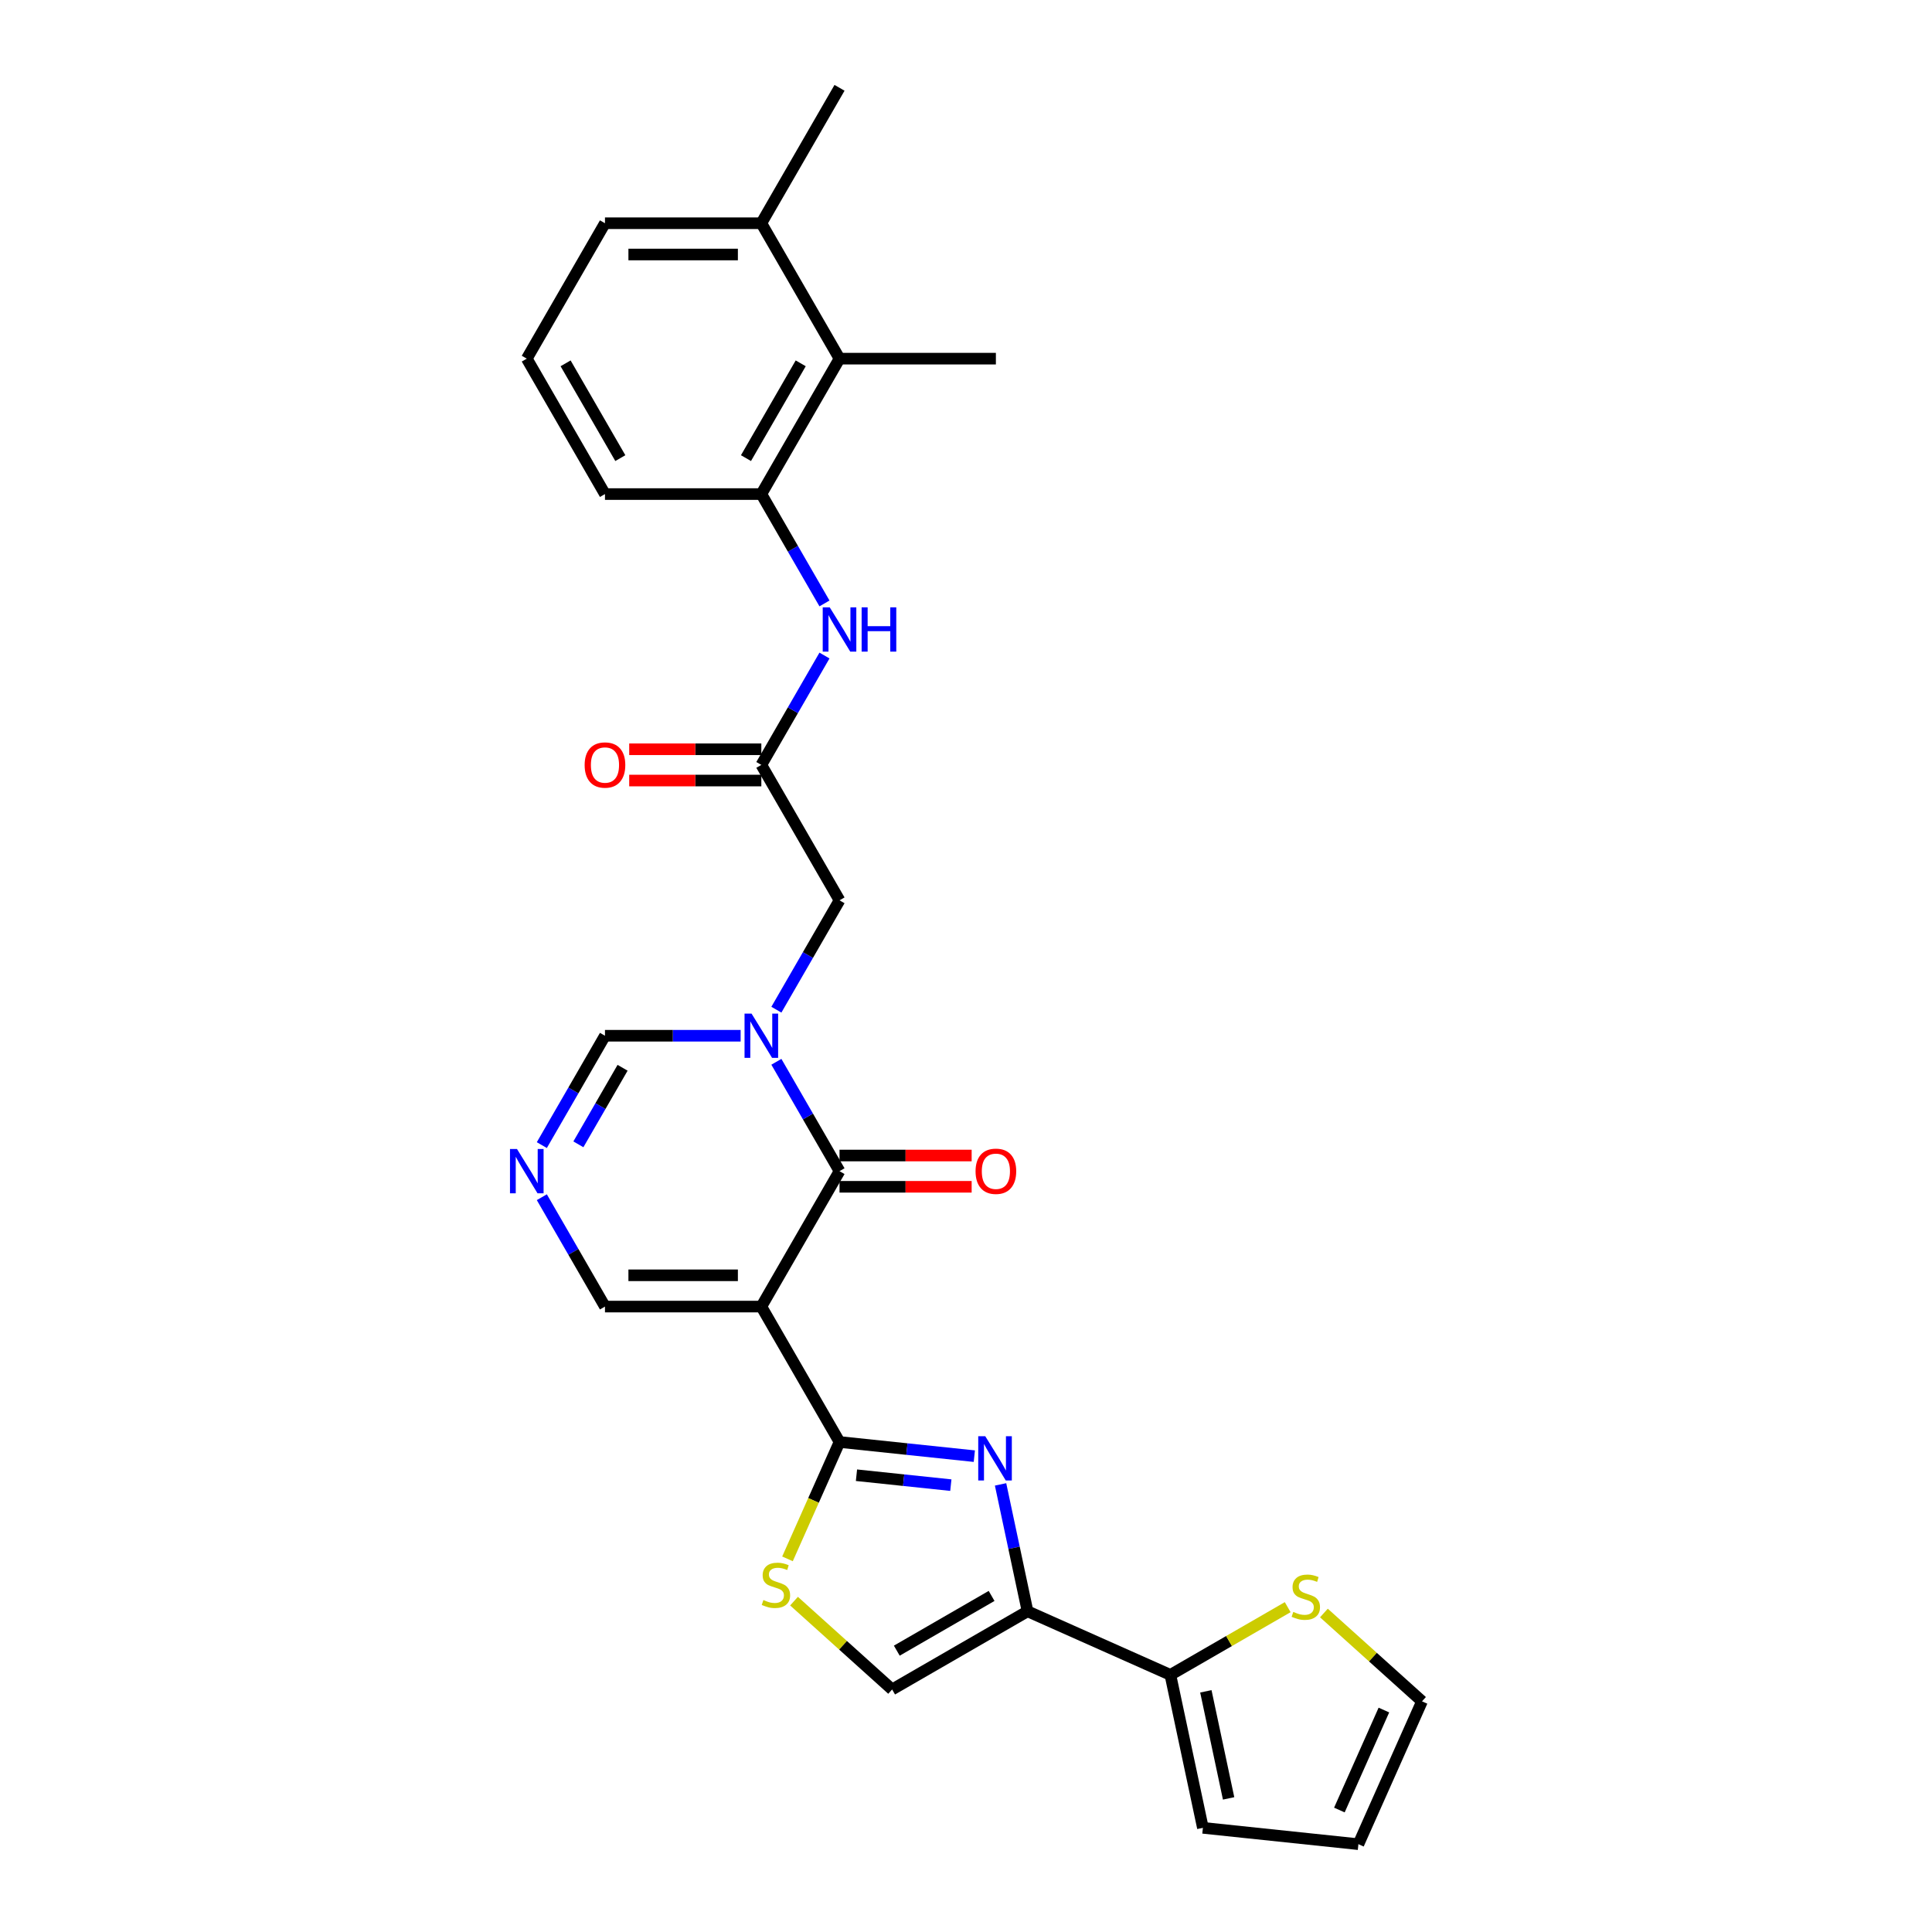 <?xml version='1.0' encoding='iso-8859-1'?>
<svg version='1.1' baseProfile='full'
              xmlns='http://www.w3.org/2000/svg'
                      xmlns:rdkit='http://www.rdkit.org/xml'
                      xmlns:xlink='http://www.w3.org/1999/xlink'
                  xml:space='preserve'
width='1000px' height='1000px' viewBox='0 0 1000 1000'>
<!-- END OF HEADER -->
<rect style='opacity:1.0;fill:#FFFFFF;stroke:none' width='1000' height='1000' x='0' y='0'> </rect>
<path class='bond-0' d='M 394.066,676.281 L 434.534,746.373' style='fill:none;fill-rule:evenodd;stroke:#000000;stroke-width:6px;stroke-linecap:butt;stroke-linejoin:miter;stroke-opacity:1' />
<path class='bond-1' d='M 394.066,676.281 L 434.534,606.189' style='fill:none;fill-rule:evenodd;stroke:#000000;stroke-width:6px;stroke-linecap:butt;stroke-linejoin:miter;stroke-opacity:1' />
<path class='bond-13' d='M 394.066,676.281 L 313.131,676.281' style='fill:none;fill-rule:evenodd;stroke:#000000;stroke-width:6px;stroke-linecap:butt;stroke-linejoin:miter;stroke-opacity:1' />
<path class='bond-13' d='M 381.926,660.094 L 325.271,660.094' style='fill:none;fill-rule:evenodd;stroke:#000000;stroke-width:6px;stroke-linecap:butt;stroke-linejoin:miter;stroke-opacity:1' />
<path class='bond-3' d='M 434.534,746.373 L 469.422,750.04' style='fill:none;fill-rule:evenodd;stroke:#000000;stroke-width:6px;stroke-linecap:butt;stroke-linejoin:miter;stroke-opacity:1' />
<path class='bond-3' d='M 469.422,750.04 L 504.31,753.707' style='fill:none;fill-rule:evenodd;stroke:#0000FF;stroke-width:6px;stroke-linecap:butt;stroke-linejoin:miter;stroke-opacity:1' />
<path class='bond-3' d='M 443.308,763.572 L 467.73,766.138' style='fill:none;fill-rule:evenodd;stroke:#000000;stroke-width:6px;stroke-linecap:butt;stroke-linejoin:miter;stroke-opacity:1' />
<path class='bond-3' d='M 467.73,766.138 L 492.151,768.705' style='fill:none;fill-rule:evenodd;stroke:#0000FF;stroke-width:6px;stroke-linecap:butt;stroke-linejoin:miter;stroke-opacity:1' />
<path class='bond-5' d='M 434.534,746.373 L 421.068,776.616' style='fill:none;fill-rule:evenodd;stroke:#000000;stroke-width:6px;stroke-linecap:butt;stroke-linejoin:miter;stroke-opacity:1' />
<path class='bond-5' d='M 421.068,776.616 L 407.603,806.86' style='fill:none;fill-rule:evenodd;stroke:#CCCC00;stroke-width:6px;stroke-linecap:butt;stroke-linejoin:miter;stroke-opacity:1' />
<path class='bond-2' d='M 434.534,606.189 L 418.192,577.885' style='fill:none;fill-rule:evenodd;stroke:#000000;stroke-width:6px;stroke-linecap:butt;stroke-linejoin:miter;stroke-opacity:1' />
<path class='bond-2' d='M 418.192,577.885 L 401.851,549.581' style='fill:none;fill-rule:evenodd;stroke:#0000FF;stroke-width:6px;stroke-linecap:butt;stroke-linejoin:miter;stroke-opacity:1' />
<path class='bond-17' d='M 434.534,614.283 L 468.729,614.283' style='fill:none;fill-rule:evenodd;stroke:#000000;stroke-width:6px;stroke-linecap:butt;stroke-linejoin:miter;stroke-opacity:1' />
<path class='bond-17' d='M 468.729,614.283 L 502.924,614.283' style='fill:none;fill-rule:evenodd;stroke:#FF0000;stroke-width:6px;stroke-linecap:butt;stroke-linejoin:miter;stroke-opacity:1' />
<path class='bond-17' d='M 434.534,598.096 L 468.729,598.096' style='fill:none;fill-rule:evenodd;stroke:#000000;stroke-width:6px;stroke-linecap:butt;stroke-linejoin:miter;stroke-opacity:1' />
<path class='bond-17' d='M 468.729,598.096 L 502.924,598.096' style='fill:none;fill-rule:evenodd;stroke:#FF0000;stroke-width:6px;stroke-linecap:butt;stroke-linejoin:miter;stroke-opacity:1' />
<path class='bond-14' d='M 401.851,522.614 L 418.192,494.31' style='fill:none;fill-rule:evenodd;stroke:#0000FF;stroke-width:6px;stroke-linecap:butt;stroke-linejoin:miter;stroke-opacity:1' />
<path class='bond-14' d='M 418.192,494.31 L 434.534,466.006' style='fill:none;fill-rule:evenodd;stroke:#000000;stroke-width:6px;stroke-linecap:butt;stroke-linejoin:miter;stroke-opacity:1' />
<path class='bond-28' d='M 383.35,536.098 L 348.241,536.098' style='fill:none;fill-rule:evenodd;stroke:#0000FF;stroke-width:6px;stroke-linecap:butt;stroke-linejoin:miter;stroke-opacity:1' />
<path class='bond-28' d='M 348.241,536.098 L 313.131,536.098' style='fill:none;fill-rule:evenodd;stroke:#000000;stroke-width:6px;stroke-linecap:butt;stroke-linejoin:miter;stroke-opacity:1' />
<path class='bond-4' d='M 517.891,768.317 L 524.872,801.158' style='fill:none;fill-rule:evenodd;stroke:#0000FF;stroke-width:6px;stroke-linecap:butt;stroke-linejoin:miter;stroke-opacity:1' />
<path class='bond-4' d='M 524.872,801.158 L 531.853,834' style='fill:none;fill-rule:evenodd;stroke:#000000;stroke-width:6px;stroke-linecap:butt;stroke-linejoin:miter;stroke-opacity:1' />
<path class='bond-7' d='M 531.853,834 L 605.791,866.919' style='fill:none;fill-rule:evenodd;stroke:#000000;stroke-width:6px;stroke-linecap:butt;stroke-linejoin:miter;stroke-opacity:1' />
<path class='bond-29' d='M 531.853,834 L 461.761,874.467' style='fill:none;fill-rule:evenodd;stroke:#000000;stroke-width:6px;stroke-linecap:butt;stroke-linejoin:miter;stroke-opacity:1' />
<path class='bond-29' d='M 513.245,826.051 L 464.181,854.379' style='fill:none;fill-rule:evenodd;stroke:#000000;stroke-width:6px;stroke-linecap:butt;stroke-linejoin:miter;stroke-opacity:1' />
<path class='bond-8' d='M 410.987,828.75 L 436.374,851.609' style='fill:none;fill-rule:evenodd;stroke:#CCCC00;stroke-width:6px;stroke-linecap:butt;stroke-linejoin:miter;stroke-opacity:1' />
<path class='bond-8' d='M 436.374,851.609 L 461.761,874.467' style='fill:none;fill-rule:evenodd;stroke:#000000;stroke-width:6px;stroke-linecap:butt;stroke-linejoin:miter;stroke-opacity:1' />
<path class='bond-6' d='M 280.448,619.673 L 296.79,647.977' style='fill:none;fill-rule:evenodd;stroke:#0000FF;stroke-width:6px;stroke-linecap:butt;stroke-linejoin:miter;stroke-opacity:1' />
<path class='bond-6' d='M 296.79,647.977 L 313.131,676.281' style='fill:none;fill-rule:evenodd;stroke:#000000;stroke-width:6px;stroke-linecap:butt;stroke-linejoin:miter;stroke-opacity:1' />
<path class='bond-9' d='M 280.448,592.706 L 296.79,564.402' style='fill:none;fill-rule:evenodd;stroke:#0000FF;stroke-width:6px;stroke-linecap:butt;stroke-linejoin:miter;stroke-opacity:1' />
<path class='bond-9' d='M 296.79,564.402 L 313.131,536.098' style='fill:none;fill-rule:evenodd;stroke:#000000;stroke-width:6px;stroke-linecap:butt;stroke-linejoin:miter;stroke-opacity:1' />
<path class='bond-9' d='M 299.369,592.308 L 310.808,572.495' style='fill:none;fill-rule:evenodd;stroke:#0000FF;stroke-width:6px;stroke-linecap:butt;stroke-linejoin:miter;stroke-opacity:1' />
<path class='bond-9' d='M 310.808,572.495 L 322.247,552.682' style='fill:none;fill-rule:evenodd;stroke:#000000;stroke-width:6px;stroke-linecap:butt;stroke-linejoin:miter;stroke-opacity:1' />
<path class='bond-15' d='M 605.791,866.919 L 636.15,849.391' style='fill:none;fill-rule:evenodd;stroke:#000000;stroke-width:6px;stroke-linecap:butt;stroke-linejoin:miter;stroke-opacity:1' />
<path class='bond-15' d='M 636.15,849.391 L 666.51,831.862' style='fill:none;fill-rule:evenodd;stroke:#CCCC00;stroke-width:6px;stroke-linecap:butt;stroke-linejoin:miter;stroke-opacity:1' />
<path class='bond-18' d='M 605.791,866.919 L 622.618,946.085' style='fill:none;fill-rule:evenodd;stroke:#000000;stroke-width:6px;stroke-linecap:butt;stroke-linejoin:miter;stroke-opacity:1' />
<path class='bond-18' d='M 624.148,875.428 L 635.927,930.845' style='fill:none;fill-rule:evenodd;stroke:#000000;stroke-width:6px;stroke-linecap:butt;stroke-linejoin:miter;stroke-opacity:1' />
<path class='bond-10' d='M 394.066,395.914 L 434.534,466.006' style='fill:none;fill-rule:evenodd;stroke:#000000;stroke-width:6px;stroke-linecap:butt;stroke-linejoin:miter;stroke-opacity:1' />
<path class='bond-11' d='M 394.066,395.914 L 410.407,367.61' style='fill:none;fill-rule:evenodd;stroke:#000000;stroke-width:6px;stroke-linecap:butt;stroke-linejoin:miter;stroke-opacity:1' />
<path class='bond-11' d='M 410.407,367.61 L 426.749,339.306' style='fill:none;fill-rule:evenodd;stroke:#0000FF;stroke-width:6px;stroke-linecap:butt;stroke-linejoin:miter;stroke-opacity:1' />
<path class='bond-20' d='M 394.066,387.82 L 359.871,387.82' style='fill:none;fill-rule:evenodd;stroke:#000000;stroke-width:6px;stroke-linecap:butt;stroke-linejoin:miter;stroke-opacity:1' />
<path class='bond-20' d='M 359.871,387.82 L 325.676,387.82' style='fill:none;fill-rule:evenodd;stroke:#FF0000;stroke-width:6px;stroke-linecap:butt;stroke-linejoin:miter;stroke-opacity:1' />
<path class='bond-20' d='M 394.066,404.007 L 359.871,404.007' style='fill:none;fill-rule:evenodd;stroke:#000000;stroke-width:6px;stroke-linecap:butt;stroke-linejoin:miter;stroke-opacity:1' />
<path class='bond-20' d='M 359.871,404.007 L 325.676,404.007' style='fill:none;fill-rule:evenodd;stroke:#FF0000;stroke-width:6px;stroke-linecap:butt;stroke-linejoin:miter;stroke-opacity:1' />
<path class='bond-12' d='M 426.749,312.338 L 410.407,284.034' style='fill:none;fill-rule:evenodd;stroke:#0000FF;stroke-width:6px;stroke-linecap:butt;stroke-linejoin:miter;stroke-opacity:1' />
<path class='bond-12' d='M 410.407,284.034 L 394.066,255.73' style='fill:none;fill-rule:evenodd;stroke:#000000;stroke-width:6px;stroke-linecap:butt;stroke-linejoin:miter;stroke-opacity:1' />
<path class='bond-16' d='M 394.066,255.73 L 434.534,185.638' style='fill:none;fill-rule:evenodd;stroke:#000000;stroke-width:6px;stroke-linecap:butt;stroke-linejoin:miter;stroke-opacity:1' />
<path class='bond-16' d='M 386.118,237.123 L 414.445,188.059' style='fill:none;fill-rule:evenodd;stroke:#000000;stroke-width:6px;stroke-linecap:butt;stroke-linejoin:miter;stroke-opacity:1' />
<path class='bond-23' d='M 394.066,255.73 L 313.131,255.73' style='fill:none;fill-rule:evenodd;stroke:#000000;stroke-width:6px;stroke-linecap:butt;stroke-linejoin:miter;stroke-opacity:1' />
<path class='bond-19' d='M 685.255,834.89 L 710.642,857.749' style='fill:none;fill-rule:evenodd;stroke:#CCCC00;stroke-width:6px;stroke-linecap:butt;stroke-linejoin:miter;stroke-opacity:1' />
<path class='bond-19' d='M 710.642,857.749 L 736.029,880.608' style='fill:none;fill-rule:evenodd;stroke:#000000;stroke-width:6px;stroke-linecap:butt;stroke-linejoin:miter;stroke-opacity:1' />
<path class='bond-22' d='M 434.534,185.638 L 394.066,115.546' style='fill:none;fill-rule:evenodd;stroke:#000000;stroke-width:6px;stroke-linecap:butt;stroke-linejoin:miter;stroke-opacity:1' />
<path class='bond-25' d='M 434.534,185.638 L 515.469,185.638' style='fill:none;fill-rule:evenodd;stroke:#000000;stroke-width:6px;stroke-linecap:butt;stroke-linejoin:miter;stroke-opacity:1' />
<path class='bond-21' d='M 622.618,946.085 L 703.11,954.545' style='fill:none;fill-rule:evenodd;stroke:#000000;stroke-width:6px;stroke-linecap:butt;stroke-linejoin:miter;stroke-opacity:1' />
<path class='bond-30' d='M 736.029,880.608 L 703.11,954.545' style='fill:none;fill-rule:evenodd;stroke:#000000;stroke-width:6px;stroke-linecap:butt;stroke-linejoin:miter;stroke-opacity:1' />
<path class='bond-30' d='M 716.304,885.114 L 693.26,936.871' style='fill:none;fill-rule:evenodd;stroke:#000000;stroke-width:6px;stroke-linecap:butt;stroke-linejoin:miter;stroke-opacity:1' />
<path class='bond-27' d='M 394.066,115.546 L 434.534,45.455' style='fill:none;fill-rule:evenodd;stroke:#000000;stroke-width:6px;stroke-linecap:butt;stroke-linejoin:miter;stroke-opacity:1' />
<path class='bond-31' d='M 394.066,115.546 L 313.131,115.546' style='fill:none;fill-rule:evenodd;stroke:#000000;stroke-width:6px;stroke-linecap:butt;stroke-linejoin:miter;stroke-opacity:1' />
<path class='bond-31' d='M 381.926,131.733 L 325.271,131.733' style='fill:none;fill-rule:evenodd;stroke:#000000;stroke-width:6px;stroke-linecap:butt;stroke-linejoin:miter;stroke-opacity:1' />
<path class='bond-24' d='M 313.131,255.73 L 272.663,185.638' style='fill:none;fill-rule:evenodd;stroke:#000000;stroke-width:6px;stroke-linecap:butt;stroke-linejoin:miter;stroke-opacity:1' />
<path class='bond-24' d='M 321.079,237.123 L 292.752,188.059' style='fill:none;fill-rule:evenodd;stroke:#000000;stroke-width:6px;stroke-linecap:butt;stroke-linejoin:miter;stroke-opacity:1' />
<path class='bond-26' d='M 272.663,185.638 L 313.131,115.546' style='fill:none;fill-rule:evenodd;stroke:#000000;stroke-width:6px;stroke-linecap:butt;stroke-linejoin:miter;stroke-opacity:1' />
<path  class='atom-3' d='M 389 524.637
L 396.51 536.777
Q 397.255 537.975, 398.453 540.144
Q 399.651 542.313, 399.715 542.443
L 399.715 524.637
L 402.759 524.637
L 402.759 547.558
L 399.618 547.558
L 391.557 534.285
Q 390.618 532.731, 389.615 530.95
Q 388.643 529.17, 388.352 528.619
L 388.352 547.558
L 385.374 547.558
L 385.374 524.637
L 389 524.637
' fill='#0000FF'/>
<path  class='atom-4' d='M 509.959 743.373
L 517.47 755.513
Q 518.214 756.711, 519.412 758.88
Q 520.61 761.049, 520.675 761.179
L 520.675 743.373
L 523.718 743.373
L 523.718 766.294
L 520.578 766.294
L 512.516 753.02
Q 511.578 751.466, 510.574 749.686
Q 509.603 747.905, 509.311 747.355
L 509.311 766.294
L 506.333 766.294
L 506.333 743.373
L 509.959 743.373
' fill='#0000FF'/>
<path  class='atom-6' d='M 395.14 828.178
Q 395.399 828.275, 396.467 828.728
Q 397.535 829.182, 398.701 829.473
Q 399.899 829.732, 401.064 829.732
Q 403.233 829.732, 404.496 828.696
Q 405.758 827.628, 405.758 825.782
Q 405.758 824.52, 405.111 823.743
Q 404.496 822.966, 403.524 822.545
Q 402.553 822.124, 400.935 821.638
Q 398.895 821.023, 397.665 820.441
Q 396.467 819.858, 395.593 818.628
Q 394.751 817.397, 394.751 815.325
Q 394.751 812.444, 396.694 810.664
Q 398.668 808.883, 402.553 808.883
Q 405.208 808.883, 408.219 810.146
L 407.474 812.638
Q 404.722 811.505, 402.65 811.505
Q 400.417 811.505, 399.186 812.444
Q 397.956 813.351, 397.988 814.937
Q 397.988 816.167, 398.604 816.912
Q 399.251 817.656, 400.158 818.077
Q 401.096 818.498, 402.65 818.984
Q 404.722 819.631, 405.952 820.279
Q 407.183 820.926, 408.057 822.254
Q 408.963 823.548, 408.963 825.782
Q 408.963 828.955, 406.827 830.671
Q 404.722 832.354, 401.194 832.354
Q 399.154 832.354, 397.6 831.901
Q 396.078 831.48, 394.265 830.736
L 395.14 828.178
' fill='#CCCC00'/>
<path  class='atom-7' d='M 267.597 594.729
L 275.108 606.869
Q 275.852 608.067, 277.05 610.236
Q 278.248 612.405, 278.313 612.535
L 278.313 594.729
L 281.356 594.729
L 281.356 617.65
L 278.216 617.65
L 270.154 604.376
Q 269.216 602.823, 268.212 601.042
Q 267.241 599.261, 266.949 598.711
L 266.949 617.65
L 263.971 617.65
L 263.971 594.729
L 267.597 594.729
' fill='#0000FF'/>
<path  class='atom-12' d='M 429.467 314.362
L 436.978 326.502
Q 437.722 327.7, 438.92 329.869
Q 440.118 332.038, 440.183 332.167
L 440.183 314.362
L 443.226 314.362
L 443.226 337.282
L 440.086 337.282
L 432.025 324.009
Q 431.086 322.455, 430.082 320.675
Q 429.111 318.894, 428.82 318.344
L 428.82 337.282
L 425.841 337.282
L 425.841 314.362
L 429.467 314.362
' fill='#0000FF'/>
<path  class='atom-12' d='M 445.978 314.362
L 449.086 314.362
L 449.086 324.106
L 460.805 324.106
L 460.805 314.362
L 463.913 314.362
L 463.913 337.282
L 460.805 337.282
L 460.805 326.696
L 449.086 326.696
L 449.086 337.282
L 445.978 337.282
L 445.978 314.362
' fill='#0000FF'/>
<path  class='atom-16' d='M 669.408 834.318
Q 669.667 834.415, 670.735 834.869
Q 671.803 835.322, 672.969 835.613
Q 674.167 835.872, 675.332 835.872
Q 677.501 835.872, 678.764 834.836
Q 680.026 833.768, 680.026 831.923
Q 680.026 830.66, 679.379 829.883
Q 678.764 829.106, 677.793 828.685
Q 676.821 828.264, 675.203 827.779
Q 673.163 827.164, 671.933 826.581
Q 670.735 825.998, 669.861 824.768
Q 669.019 823.538, 669.019 821.466
Q 669.019 818.584, 670.962 816.804
Q 672.936 815.023, 676.821 815.023
Q 679.476 815.023, 682.487 816.286
L 681.742 818.779
Q 678.99 817.646, 676.918 817.646
Q 674.685 817.646, 673.454 818.584
Q 672.224 819.491, 672.257 821.077
Q 672.257 822.308, 672.872 823.052
Q 673.519 823.797, 674.426 824.218
Q 675.365 824.638, 676.918 825.124
Q 678.99 825.772, 680.221 826.419
Q 681.451 827.066, 682.325 828.394
Q 683.231 829.689, 683.231 831.923
Q 683.231 835.095, 681.095 836.811
Q 678.99 838.495, 675.462 838.495
Q 673.422 838.495, 671.868 838.041
Q 670.347 837.62, 668.534 836.876
L 669.408 834.318
' fill='#CCCC00'/>
<path  class='atom-18' d='M 504.947 606.254
Q 504.947 600.751, 507.667 597.675
Q 510.386 594.6, 515.469 594.6
Q 520.551 594.6, 523.271 597.675
Q 525.99 600.751, 525.99 606.254
Q 525.99 611.823, 523.239 614.995
Q 520.487 618.135, 515.469 618.135
Q 510.418 618.135, 507.667 614.995
Q 504.947 611.855, 504.947 606.254
M 515.469 615.546
Q 518.965 615.546, 520.843 613.215
Q 522.753 610.851, 522.753 606.254
Q 522.753 601.754, 520.843 599.488
Q 518.965 597.189, 515.469 597.189
Q 511.972 597.189, 510.062 599.456
Q 508.185 601.722, 508.185 606.254
Q 508.185 610.884, 510.062 613.215
Q 511.972 615.546, 515.469 615.546
' fill='#FF0000'/>
<path  class='atom-21' d='M 302.609 395.979
Q 302.609 390.475, 305.329 387.399
Q 308.048 384.324, 313.131 384.324
Q 318.214 384.324, 320.933 387.399
Q 323.653 390.475, 323.653 395.979
Q 323.653 401.547, 320.901 404.72
Q 318.149 407.86, 313.131 407.86
Q 308.081 407.86, 305.329 404.72
Q 302.609 401.579, 302.609 395.979
M 313.131 405.27
Q 316.627 405.27, 318.505 402.939
Q 320.415 400.576, 320.415 395.979
Q 320.415 391.479, 318.505 389.212
Q 316.627 386.914, 313.131 386.914
Q 309.635 386.914, 307.725 389.18
Q 305.847 391.446, 305.847 395.979
Q 305.847 400.608, 307.725 402.939
Q 309.635 405.27, 313.131 405.27
' fill='#FF0000'/>
</svg>
